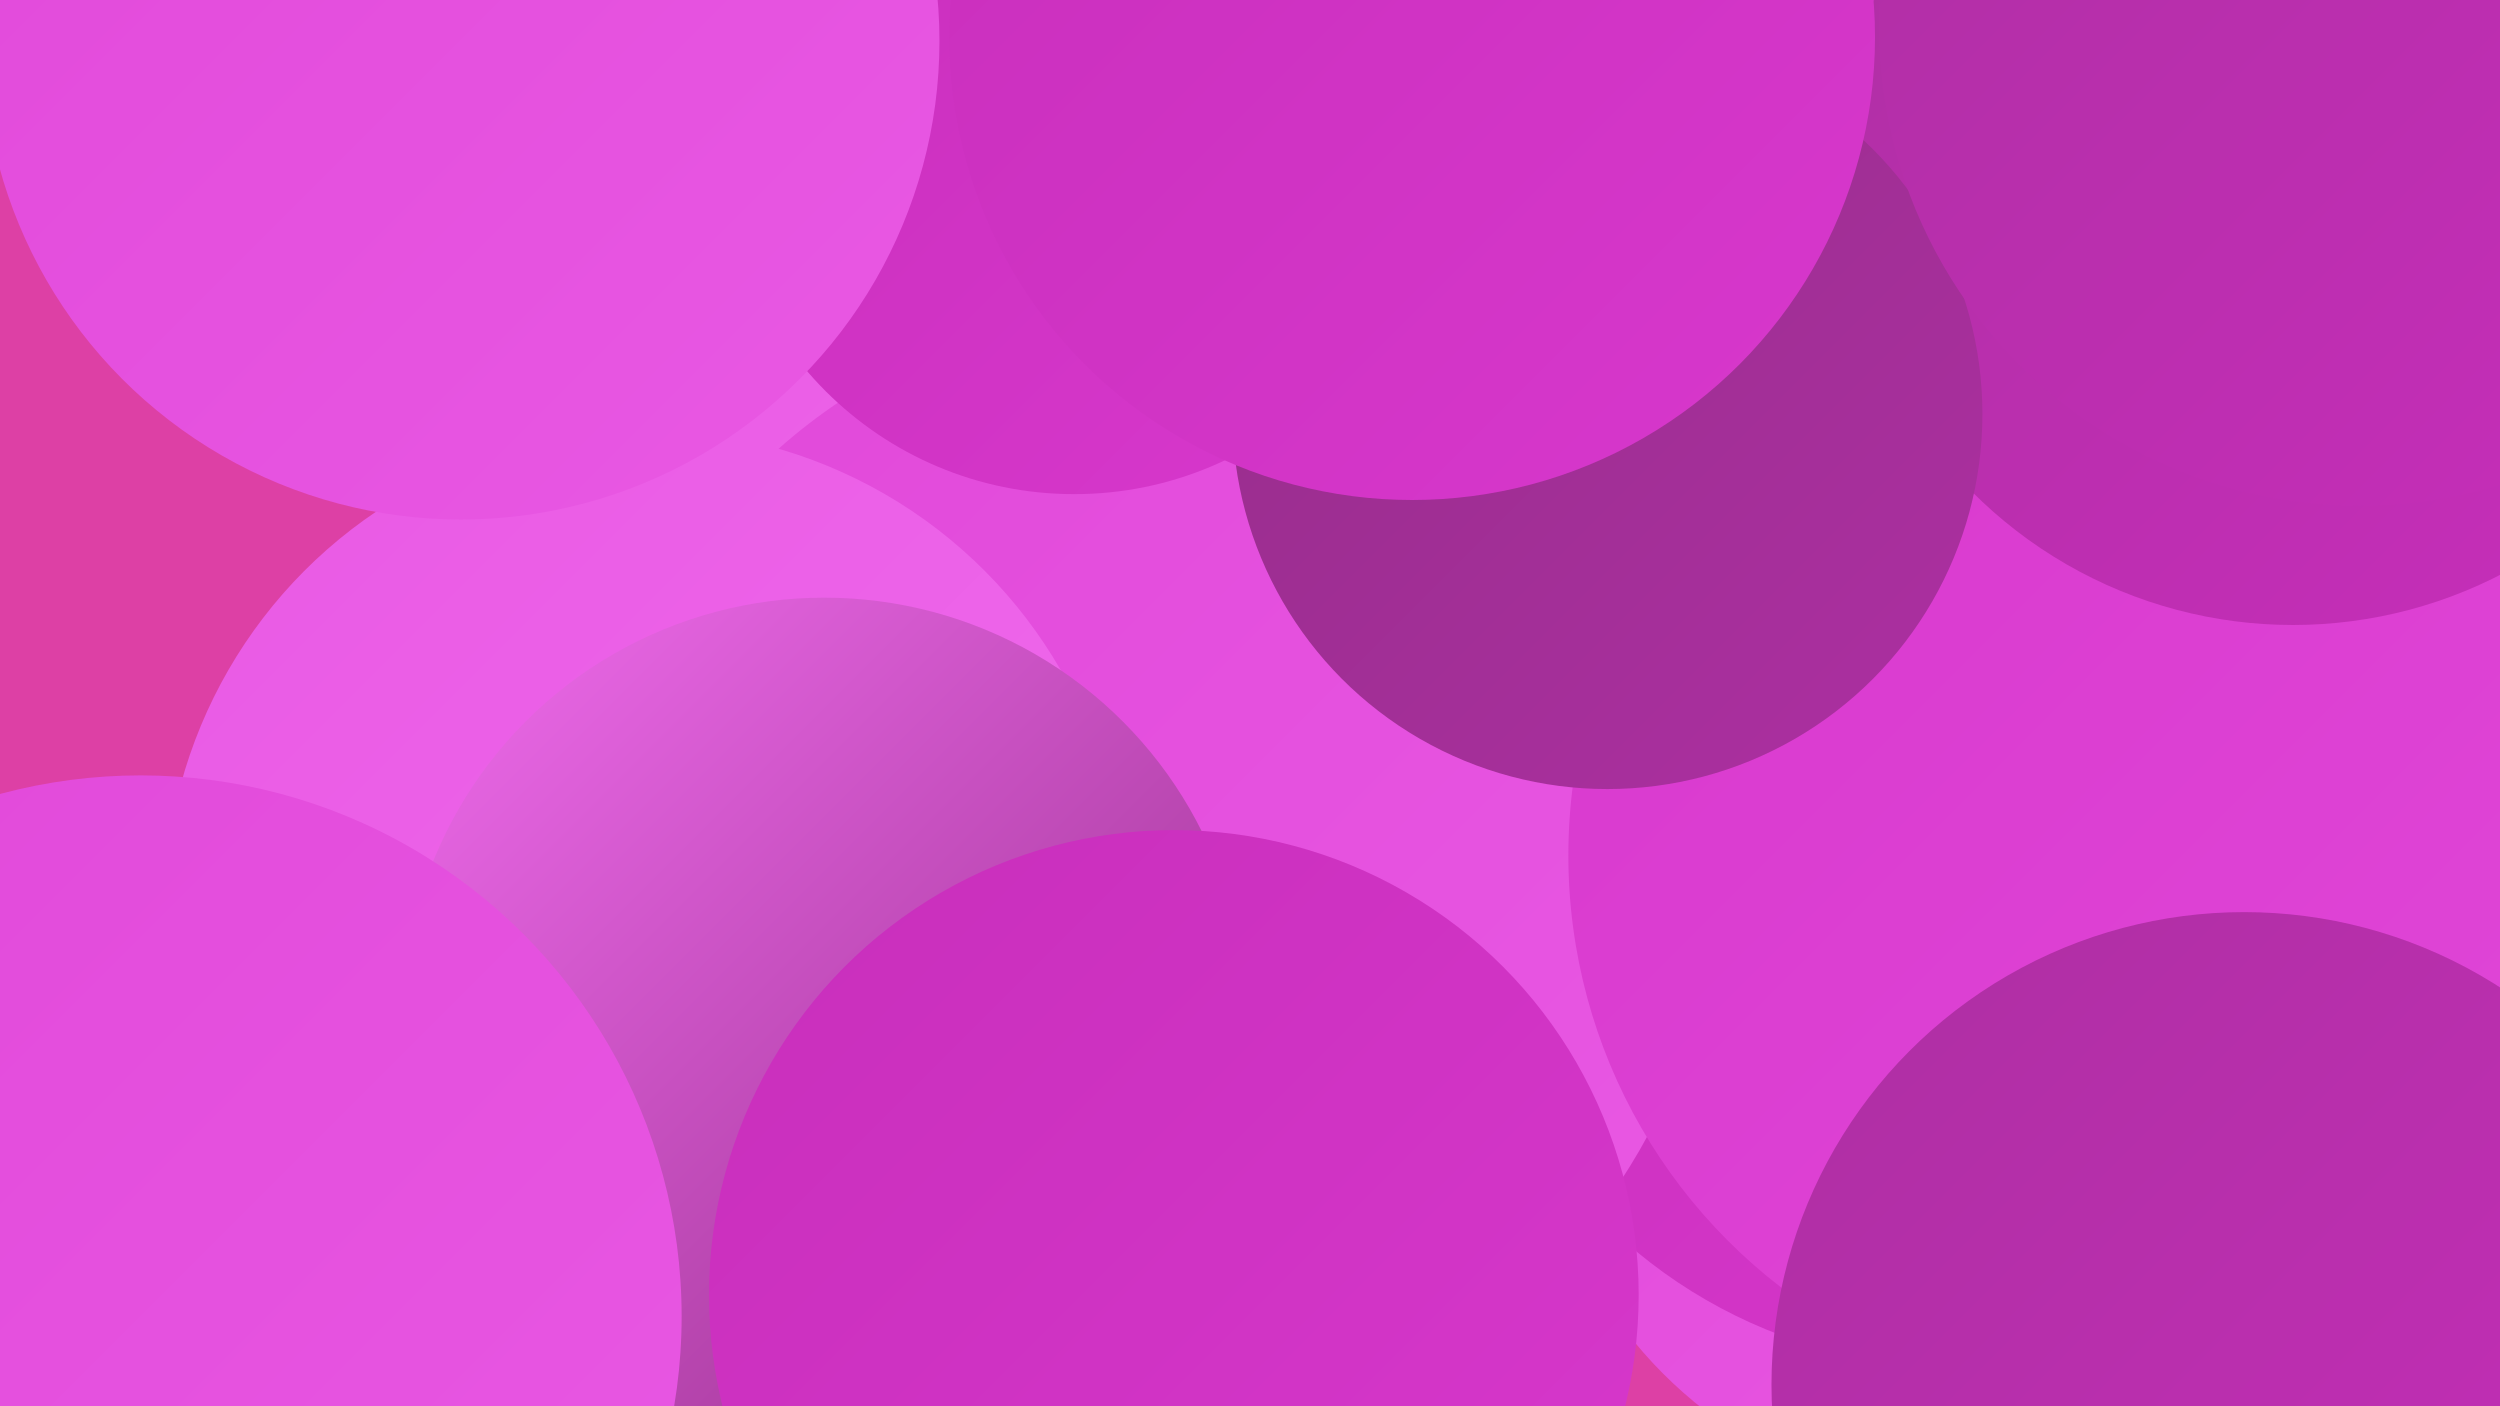 <?xml version="1.0" encoding="UTF-8"?><svg width="1280" height="720" xmlns="http://www.w3.org/2000/svg"><defs><linearGradient id="grad0" x1="0%" y1="0%" x2="100%" y2="100%"><stop offset="0%" style="stop-color:#952e89;stop-opacity:1" /><stop offset="100%" style="stop-color:#ad2fa2;stop-opacity:1" /></linearGradient><linearGradient id="grad1" x1="0%" y1="0%" x2="100%" y2="100%"><stop offset="0%" style="stop-color:#ad2fa2;stop-opacity:1" /><stop offset="100%" style="stop-color:#c82ebb;stop-opacity:1" /></linearGradient><linearGradient id="grad2" x1="0%" y1="0%" x2="100%" y2="100%"><stop offset="0%" style="stop-color:#c82ebb;stop-opacity:1" /><stop offset="100%" style="stop-color:#d838cd;stop-opacity:1" /></linearGradient><linearGradient id="grad3" x1="0%" y1="0%" x2="100%" y2="100%"><stop offset="0%" style="stop-color:#d838cd;stop-opacity:1" /><stop offset="100%" style="stop-color:#e148d9;stop-opacity:1" /></linearGradient><linearGradient id="grad4" x1="0%" y1="0%" x2="100%" y2="100%"><stop offset="0%" style="stop-color:#e148d9;stop-opacity:1" /><stop offset="100%" style="stop-color:#e959e4;stop-opacity:1" /></linearGradient><linearGradient id="grad5" x1="0%" y1="0%" x2="100%" y2="100%"><stop offset="0%" style="stop-color:#e959e4;stop-opacity:1" /><stop offset="100%" style="stop-color:#f06ced;stop-opacity:1" /></linearGradient><linearGradient id="grad6" x1="0%" y1="0%" x2="100%" y2="100%"><stop offset="0%" style="stop-color:#f06ced;stop-opacity:1" /><stop offset="100%" style="stop-color:#952e89;stop-opacity:1" /></linearGradient></defs><rect width="1280" height="720" fill="#dd40a5" /><circle cx="605" cy="693" r="180" fill="url(#grad3)" /><circle cx="1010" cy="545" r="224" fill="url(#grad4)" /><circle cx="373" cy="387" r="212" fill="url(#grad5)" /><circle cx="35" cy="687" r="226" fill="url(#grad3)" /><circle cx="1002" cy="443" r="257" fill="url(#grad2)" /><circle cx="590" cy="445" r="288" fill="url(#grad4)" /><circle cx="891" cy="169" r="181" fill="url(#grad5)" /><circle cx="874" cy="30" r="282" fill="url(#grad2)" /><circle cx="1082" cy="438" r="279" fill="url(#grad3)" /><circle cx="550" cy="73" r="180" fill="url(#grad2)" /><circle cx="1174" cy="88" r="232" fill="url(#grad1)" /><circle cx="330" cy="466" r="246" fill="url(#grad5)" /><circle cx="823" cy="212" r="192" fill="url(#grad0)" /><circle cx="1208" cy="13" r="246" fill="url(#grad1)" /><circle cx="422" cy="522" r="216" fill="url(#grad6)" /><circle cx="723" cy="19" r="237" fill="url(#grad2)" /><circle cx="236" cy="21" r="245" fill="url(#grad4)" /><circle cx="72" cy="674" r="277" fill="url(#grad4)" /><circle cx="1149" cy="709" r="242" fill="url(#grad1)" /><circle cx="601" cy="663" r="238" fill="url(#grad2)" /></svg>